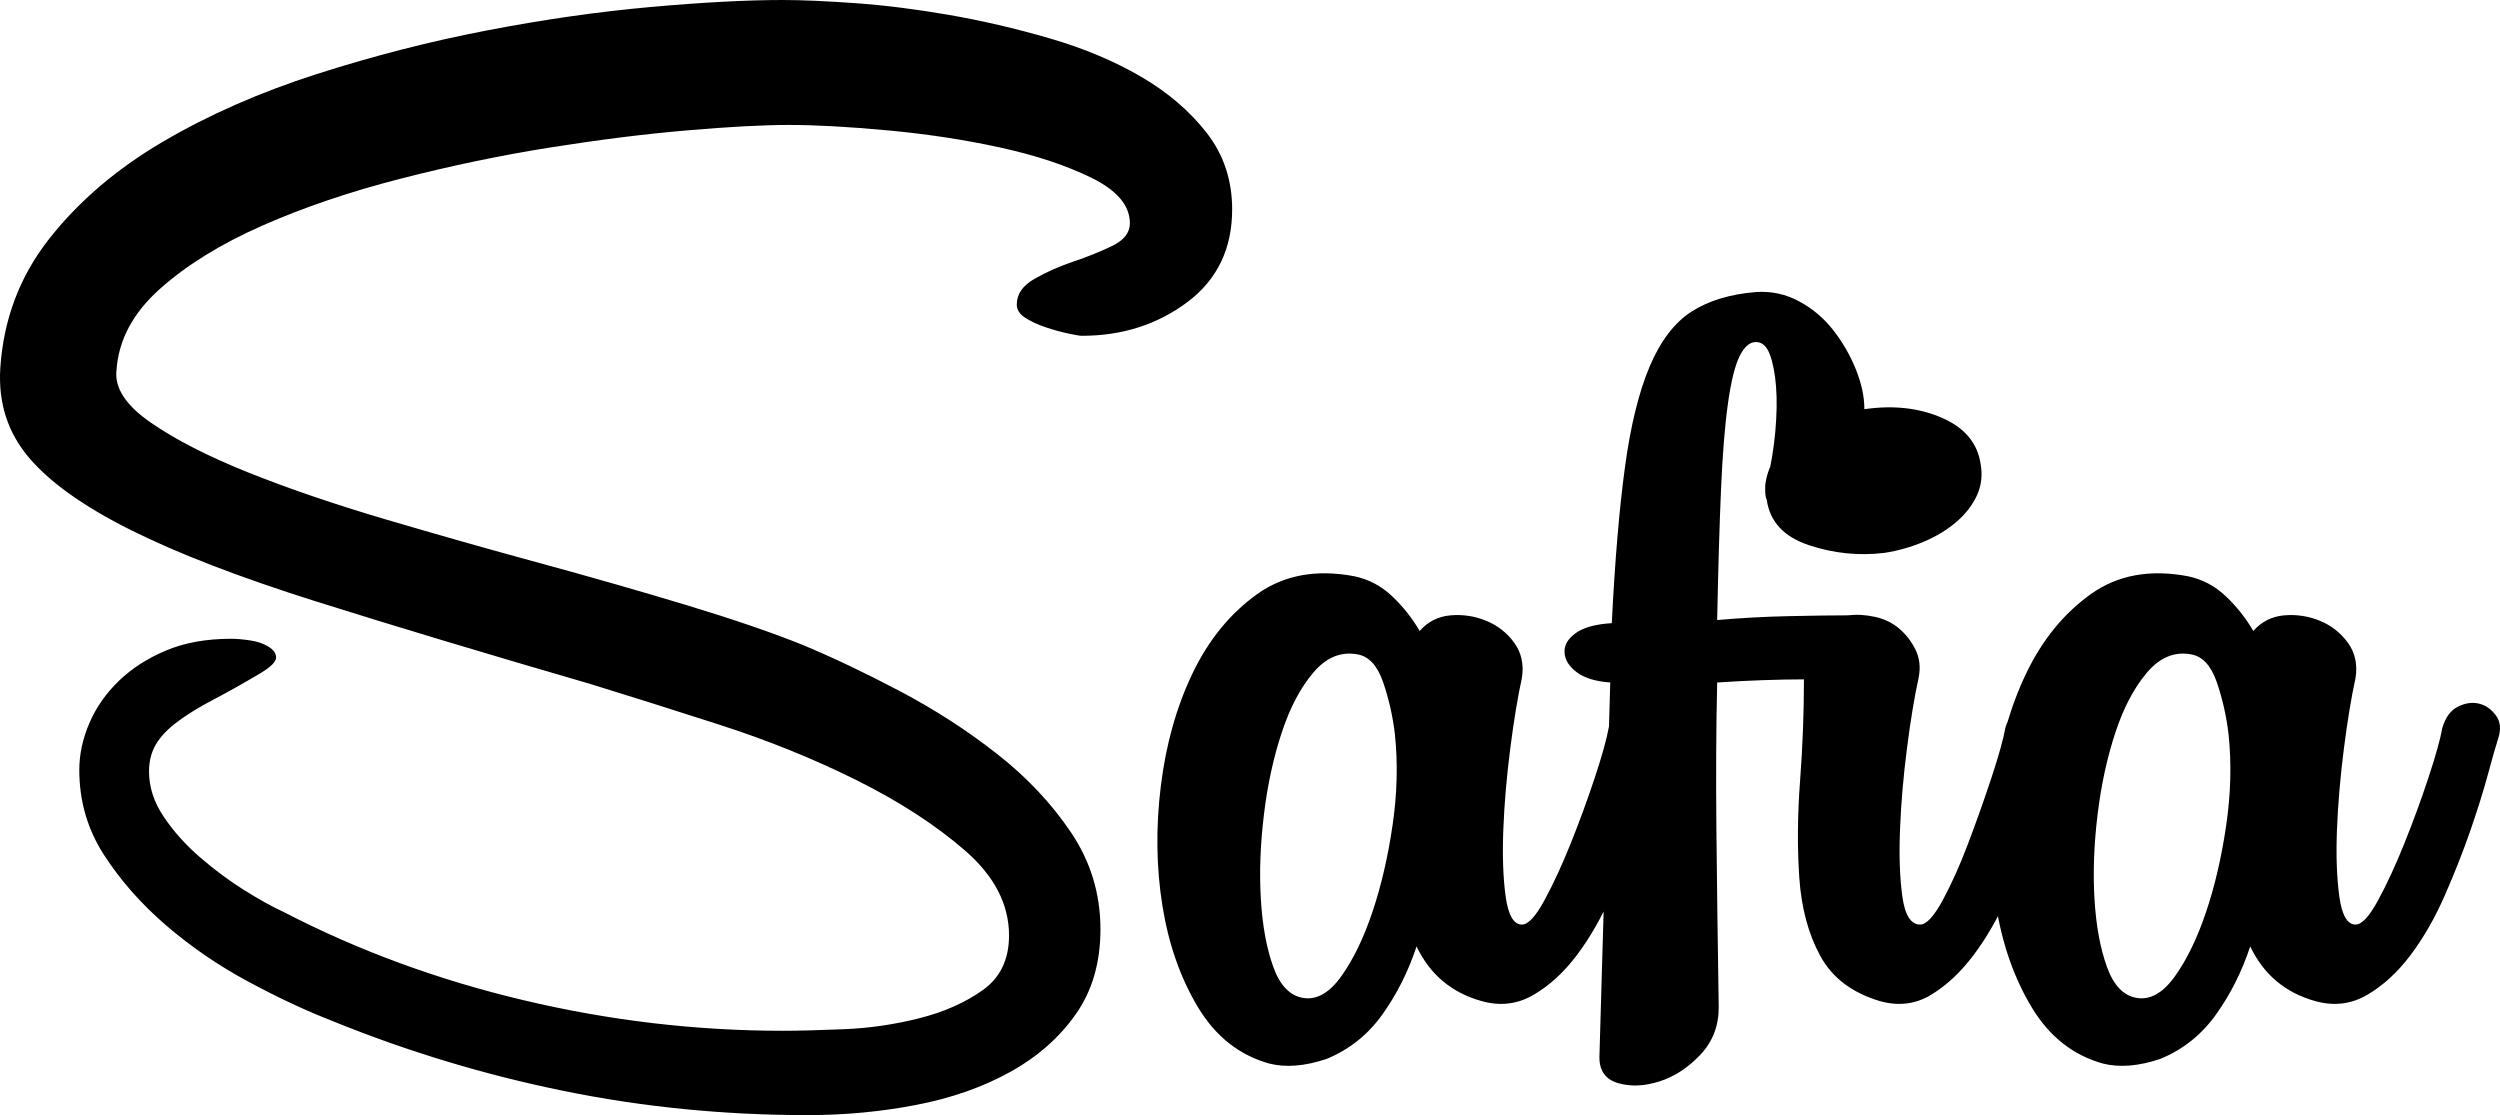<svg width="139" height="62" viewBox="0 0 139 62" fill="none" xmlns="http://www.w3.org/2000/svg">
<path d="M43.524 0C44.557 0 45.893 0.058 47.529 0.174C49.166 0.289 50.904 0.507 52.742 0.825C54.58 1.144 56.447 1.577 58.342 2.127C60.237 2.677 61.932 3.386 63.425 4.255C64.918 5.123 66.139 6.166 67.087 7.381C68.034 8.597 68.508 10.015 68.508 11.636C68.508 13.836 67.675 15.558 66.01 16.803C64.344 18.047 62.391 18.67 60.151 18.67C60.036 18.67 59.778 18.626 59.376 18.539C58.974 18.453 58.558 18.337 58.126 18.192C57.696 18.047 57.322 17.873 57.007 17.671C56.691 17.468 56.533 17.222 56.533 16.933C56.533 16.354 56.863 15.876 57.523 15.5C58.184 15.124 58.902 14.806 59.677 14.545C60.453 14.284 61.171 13.995 61.831 13.676C62.492 13.358 62.822 12.938 62.822 12.418C62.822 11.433 62.118 10.594 60.711 9.899C59.304 9.205 57.61 8.64 55.628 8.206C53.646 7.772 51.564 7.453 49.382 7.251C47.199 7.048 45.361 6.947 43.868 6.947C42.432 6.947 40.537 7.048 38.182 7.251C35.827 7.453 33.285 7.772 30.557 8.206C27.829 8.64 25.058 9.219 22.243 9.943C19.429 10.666 16.873 11.535 14.576 12.548C12.278 13.561 10.383 14.733 8.889 16.064C7.396 17.396 6.592 18.901 6.477 20.58C6.362 21.564 6.994 22.534 8.372 23.489C9.751 24.444 11.56 25.37 13.8 26.268C16.04 27.165 18.582 28.033 21.425 28.873C24.268 29.712 27.125 30.522 29.997 31.304C32.869 32.086 35.597 32.867 38.182 33.649C40.767 34.43 42.92 35.168 44.644 35.863C46.309 36.557 48.104 37.411 50.028 38.425C51.952 39.438 53.747 40.595 55.413 41.898C57.078 43.2 58.457 44.662 59.548 46.283C60.639 47.904 61.185 49.699 61.185 51.667C61.185 53.52 60.726 55.097 59.807 56.399C58.888 57.702 57.667 58.773 56.145 59.612C54.623 60.452 52.885 61.06 50.932 61.435C48.98 61.812 46.969 62 44.902 62C40.25 62 35.727 61.552 31.333 60.654C26.939 59.757 22.674 58.469 18.538 56.79C17.045 56.211 15.466 55.473 13.8 54.576C12.134 53.679 10.613 52.637 9.234 51.45C7.856 50.263 6.707 48.961 5.788 47.542C4.869 46.124 4.409 44.546 4.409 42.81C4.409 41.941 4.596 41.073 4.969 40.205C5.343 39.336 5.888 38.555 6.606 37.86C7.324 37.165 8.2 36.601 9.234 36.167C10.268 35.733 11.474 35.516 12.852 35.516C13.14 35.516 13.484 35.544 13.886 35.603C14.288 35.66 14.633 35.776 14.92 35.95C15.207 36.123 15.351 36.326 15.351 36.557C15.351 36.789 15.063 37.079 14.489 37.426C13.513 38.005 12.637 38.497 11.862 38.902C11.086 39.307 10.425 39.712 9.88 40.118C9.334 40.523 8.932 40.943 8.674 41.377C8.416 41.811 8.286 42.318 8.286 42.897C8.286 43.765 8.559 44.604 9.105 45.414C9.65 46.225 10.325 46.978 11.129 47.673C11.933 48.367 12.752 48.975 13.585 49.496C14.418 50.017 15.15 50.422 15.782 50.712C19.917 52.854 24.368 54.489 29.136 55.618C33.903 56.747 38.699 57.311 43.524 57.311C44.385 57.311 45.519 57.282 46.927 57.224C48.334 57.167 49.726 56.964 51.105 56.616C52.483 56.27 53.661 55.748 54.637 55.053C55.614 54.359 56.102 53.346 56.102 52.014C56.102 50.278 55.284 48.7 53.646 47.282C52.01 45.863 50 44.561 47.616 43.374C45.232 42.188 42.691 41.16 39.991 40.291C37.292 39.423 34.908 38.671 32.84 38.034C26.867 36.297 21.77 34.763 17.548 33.432C13.326 32.1 9.909 30.783 7.295 29.481C4.682 28.178 2.787 26.832 1.609 25.443C0.432 24.053 -0.1 22.403 0.015 20.493C0.188 17.772 1.092 15.37 2.729 13.286C4.366 11.202 6.463 9.407 9.018 7.902C11.575 6.397 14.432 5.138 17.591 4.125C20.75 3.111 23.909 2.301 27.068 1.693C30.227 1.085 33.256 0.651 36.157 0.391C39.058 0.131 41.513 0 43.524 0ZM75.314 32.042C76.119 32.216 76.822 32.592 77.425 33.171C78.028 33.75 78.531 34.387 78.933 35.082C79.392 34.56 79.967 34.271 80.656 34.213C81.345 34.155 82.006 34.257 82.638 34.517C83.269 34.777 83.786 35.182 84.188 35.733C84.59 36.283 84.734 36.934 84.619 37.686C84.389 38.728 84.174 40.031 83.973 41.594C83.772 43.157 83.642 44.662 83.585 46.109C83.528 47.556 83.571 48.801 83.714 49.844C83.858 50.886 84.16 51.406 84.619 51.406C84.964 51.406 85.38 50.958 85.868 50.061C86.357 49.163 86.845 48.107 87.333 46.891C87.821 45.675 88.266 44.46 88.668 43.244C89.071 42.029 89.329 41.102 89.444 40.465C89.616 39.886 89.903 39.496 90.305 39.293C90.708 39.09 91.095 39.032 91.468 39.119C91.842 39.206 92.158 39.423 92.416 39.771C92.674 40.118 92.718 40.552 92.546 41.073C92.43 41.42 92.244 42.072 91.986 43.027C91.727 43.982 91.397 45.038 90.995 46.196C90.593 47.354 90.118 48.555 89.573 49.8C89.028 51.044 88.396 52.145 87.677 53.1C86.96 54.055 86.156 54.793 85.265 55.314C84.375 55.835 83.413 55.951 82.379 55.661C80.714 55.198 79.508 54.185 78.76 52.622C78.301 54.011 77.669 55.271 76.865 56.399C76.061 57.528 75.027 58.353 73.763 58.874C72.558 59.28 71.495 59.366 70.576 59.135C68.91 58.672 67.589 57.63 66.612 56.009C65.636 54.388 64.976 52.506 64.631 50.364C64.287 48.223 64.258 45.994 64.545 43.678C64.832 41.363 65.421 39.279 66.311 37.426C67.202 35.574 68.394 34.112 69.887 33.041C71.38 31.97 73.189 31.637 75.314 32.042ZM77.555 40.813C77.44 39.828 77.224 38.873 76.908 37.947C76.592 37.021 76.119 36.5 75.487 36.384C74.568 36.211 73.749 36.543 73.032 37.383C72.313 38.222 71.725 39.336 71.266 40.726C70.805 42.115 70.475 43.635 70.275 45.285C70.074 46.934 70.016 48.498 70.102 49.974C70.188 51.45 70.418 52.709 70.791 53.751C71.165 54.793 71.725 55.372 72.472 55.488C73.218 55.603 73.922 55.198 74.582 54.272C75.243 53.346 75.817 52.159 76.305 50.712C76.793 49.264 77.166 47.658 77.425 45.893C77.684 44.127 77.727 42.434 77.555 40.813ZM110.121 25.79C110.236 26.427 110.164 27.02 109.906 27.57C109.647 28.12 109.259 28.612 108.742 29.047C108.226 29.481 107.622 29.842 106.933 30.131C106.244 30.421 105.526 30.624 104.779 30.739C103.343 30.913 101.936 30.768 100.558 30.306C99.179 29.842 98.404 29.003 98.231 27.787C98.174 27.672 98.145 27.497 98.145 27.266V27.006C98.26 25.963 98.791 25.066 99.739 24.314C100.687 23.561 101.907 23.04 103.401 22.751H103.659C103.659 22.867 103.645 22.997 103.616 23.142C103.587 23.286 103.573 23.416 103.573 23.532C103.458 24.285 103.114 24.965 102.539 25.573C101.965 26.181 101.362 26.659 100.73 27.006C100.098 27.353 99.524 27.57 99.007 27.657C98.49 27.744 98.203 27.614 98.145 27.266V27.006C98.145 26.948 98.16 26.919 98.189 26.919C98.217 26.919 98.231 26.89 98.231 26.832C98.462 25.906 98.619 24.965 98.706 24.01C98.791 23.055 98.806 22.215 98.748 21.492C98.691 20.768 98.576 20.175 98.404 19.711C98.231 19.248 97.973 19.017 97.629 19.017C97.284 19.017 96.982 19.277 96.724 19.799C96.465 20.319 96.25 21.188 96.078 22.403C95.905 23.619 95.776 25.211 95.69 27.18C95.604 29.148 95.532 31.579 95.475 34.474C96.796 34.358 98.131 34.285 99.481 34.257C100.831 34.228 101.907 34.213 102.712 34.213C103.228 34.155 103.746 34.184 104.262 34.3C104.779 34.416 105.224 34.633 105.598 34.951C105.971 35.27 106.272 35.66 106.503 36.123C106.732 36.587 106.79 37.108 106.675 37.686C106.445 38.728 106.229 40.031 106.029 41.594C105.828 43.157 105.698 44.662 105.641 46.109C105.583 47.556 105.627 48.801 105.77 49.844C105.914 50.886 106.244 51.406 106.761 51.406C107.105 51.406 107.522 50.958 108.01 50.061C108.498 49.163 108.972 48.107 109.432 46.891C109.891 45.675 110.322 44.46 110.724 43.244C111.126 42.029 111.384 41.102 111.499 40.465C111.672 39.886 111.959 39.496 112.361 39.293C112.763 39.09 113.151 39.032 113.524 39.119C113.897 39.206 114.213 39.423 114.472 39.771C114.73 40.118 114.773 40.552 114.601 41.073C114.486 41.42 114.299 42.072 114.041 43.027C113.782 43.982 113.452 45.038 113.05 46.196C112.648 47.354 112.174 48.555 111.629 49.8C111.083 51.044 110.451 52.145 109.733 53.1C109.015 54.055 108.226 54.793 107.364 55.314C106.503 55.835 105.555 55.951 104.521 55.661C102.97 55.198 101.865 54.359 101.204 53.143C100.543 51.927 100.156 50.48 100.041 48.801C99.926 47.123 99.94 45.328 100.084 43.418C100.228 41.507 100.299 39.625 100.299 37.773C99.61 37.773 98.849 37.788 98.016 37.817C97.183 37.845 96.336 37.889 95.475 37.947C95.417 40.378 95.403 43.085 95.431 46.066C95.46 49.047 95.504 52.362 95.561 56.009C95.561 57.051 95.216 57.934 94.527 58.657C93.838 59.381 93.077 59.873 92.244 60.133C91.411 60.394 90.65 60.423 89.961 60.22C89.272 60.018 88.927 59.54 88.927 58.787L89.53 37.947C88.726 37.889 88.108 37.701 87.677 37.383C87.247 37.064 87.017 36.702 86.989 36.297C86.96 35.892 87.161 35.53 87.591 35.212C88.022 34.893 88.697 34.705 89.616 34.647C89.788 31.174 90.033 28.279 90.349 25.963C90.664 23.648 91.124 21.781 91.727 20.363C92.33 18.945 93.105 17.931 94.053 17.323C95.001 16.716 96.193 16.354 97.629 16.238C98.49 16.18 99.294 16.354 100.041 16.759C100.787 17.165 101.419 17.7 101.936 18.366C102.453 19.031 102.87 19.755 103.186 20.536C103.501 21.318 103.659 22.056 103.659 22.751C105.268 22.519 106.703 22.678 107.967 23.229C109.231 23.778 109.948 24.632 110.121 25.79ZM121.665 32.042C122.47 32.216 123.173 32.592 123.776 33.171C124.38 33.75 124.882 34.387 125.284 35.082C125.743 34.56 126.318 34.271 127.007 34.213C127.696 34.155 128.357 34.257 128.989 34.517C129.621 34.777 130.137 35.182 130.54 35.733C130.942 36.283 131.085 36.934 130.97 37.686C130.741 38.728 130.525 40.031 130.324 41.594C130.123 43.157 129.994 44.662 129.936 46.109C129.879 47.556 129.922 48.801 130.066 49.844C130.209 50.886 130.511 51.406 130.97 51.406C131.315 51.406 131.731 50.958 132.219 50.061C132.708 49.163 133.196 48.107 133.684 46.891C134.172 45.675 134.618 44.46 135.019 43.244C135.422 42.029 135.68 41.102 135.795 40.465C135.967 39.886 136.254 39.496 136.657 39.293C137.058 39.09 137.446 39.032 137.819 39.119C138.193 39.206 138.509 39.423 138.767 39.771C139.026 40.118 139.069 40.552 138.896 41.073C138.782 41.42 138.595 42.072 138.336 43.027C138.078 43.982 137.748 45.038 137.346 46.196C136.944 47.354 136.47 48.555 135.924 49.8C135.378 51.044 134.747 52.145 134.029 53.1C133.311 54.055 132.507 54.793 131.617 55.314C130.726 55.835 129.764 55.951 128.73 55.661C127.065 55.198 125.858 54.185 125.112 52.622C124.652 54.011 124.021 55.271 123.216 56.399C122.412 57.528 121.378 58.353 120.115 58.874C118.909 59.28 117.846 59.366 116.927 59.135C115.261 58.672 113.941 57.63 112.964 56.009C111.988 54.388 111.327 52.506 110.983 50.364C110.638 48.223 110.609 45.994 110.896 43.678C111.183 41.363 111.772 39.279 112.663 37.426C113.553 35.574 114.745 34.112 116.238 33.041C117.731 31.97 119.541 31.637 121.665 32.042ZM123.906 40.813C123.791 39.828 123.575 38.873 123.26 37.947C122.944 37.021 122.47 36.5 121.838 36.384C120.919 36.211 120.101 36.543 119.382 37.383C118.665 38.222 118.076 39.336 117.616 40.726C117.157 42.115 116.827 43.635 116.626 45.285C116.424 46.934 116.367 48.498 116.453 49.974C116.539 51.45 116.769 52.709 117.143 53.751C117.516 54.793 118.076 55.372 118.822 55.488C119.569 55.603 120.273 55.198 120.933 54.272C121.594 53.346 122.168 52.159 122.656 50.712C123.145 49.264 123.518 47.658 123.776 45.893C124.035 44.127 124.078 42.434 123.906 40.813Z" fill="black"/>
</svg>
